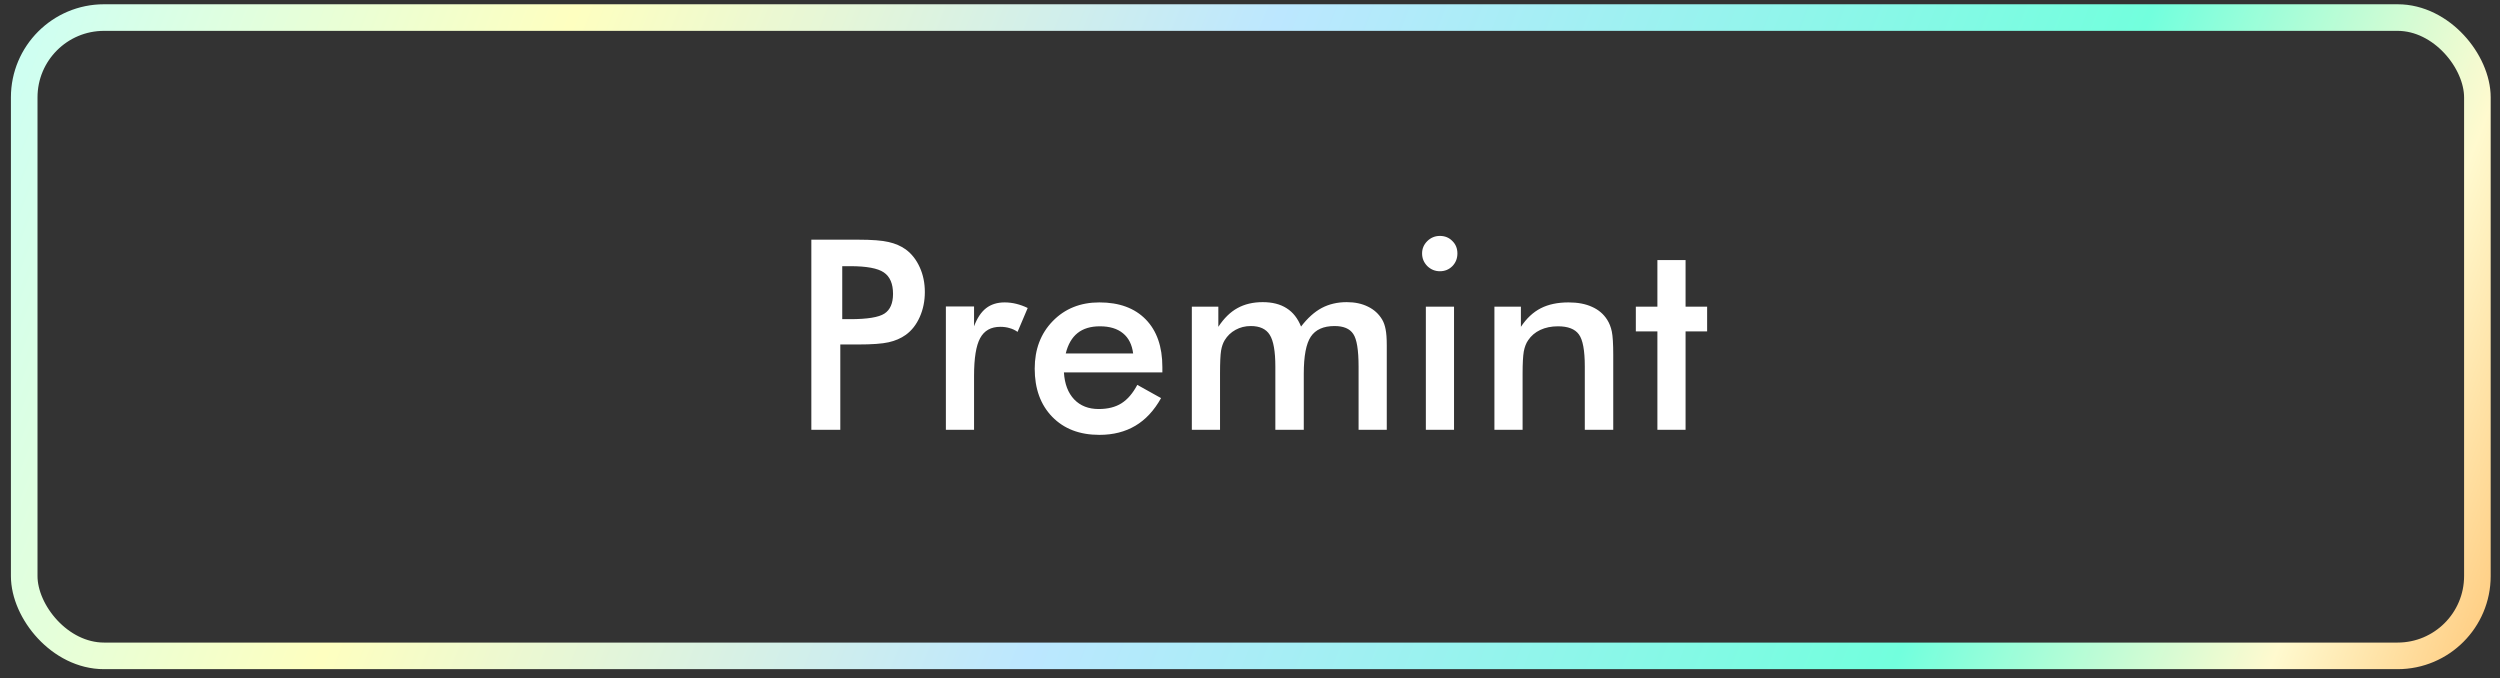 <?xml version="1.0" encoding="UTF-8"?> <svg xmlns="http://www.w3.org/2000/svg" width="188" height="51" viewBox="0 0 188 51" fill="none"><rect x="0" y="0" width="188" height="51" fill="#333333" stroke="none"/> <rect x="1.821" y="1.321" width="184.478" height="48" rx="6" stroke="url(#paint0_linear_116_98)" stroke-width="2"></rect> <path d="M63.337 24.001H63.933C65.222 24.001 66.082 23.861 66.511 23.581C66.941 23.301 67.156 22.806 67.156 22.096C67.156 21.335 66.925 20.798 66.462 20.485C66.007 20.173 65.163 20.016 63.933 20.016H63.337V24.001ZM63.191 25.905V32.321H61.013V18.024H64.529C65.57 18.024 66.335 18.083 66.824 18.2C67.318 18.311 67.748 18.496 68.113 18.757C68.562 19.089 68.913 19.538 69.167 20.104C69.421 20.664 69.548 21.283 69.548 21.96C69.548 22.637 69.421 23.262 69.167 23.835C68.913 24.408 68.562 24.857 68.113 25.182C67.748 25.443 67.318 25.628 66.824 25.739C66.335 25.85 65.57 25.905 64.529 25.905H64.07H63.191ZM73.249 24.538C73.477 23.926 73.777 23.473 74.148 23.18C74.525 22.887 74.991 22.741 75.544 22.741C75.844 22.741 76.137 22.777 76.423 22.848C76.716 22.92 77.003 23.024 77.283 23.161L76.521 24.958C76.339 24.828 76.14 24.733 75.925 24.675C75.717 24.61 75.483 24.577 75.222 24.577C74.519 24.577 74.014 24.86 73.708 25.427C73.402 25.986 73.249 26.93 73.249 28.259V32.321H71.13V23.044H73.249V24.538ZM87.41 28.005H80.007C80.059 28.87 80.317 29.548 80.779 30.036C81.241 30.518 81.856 30.759 82.624 30.759C83.308 30.759 83.878 30.615 84.333 30.329C84.789 30.042 85.186 29.58 85.525 28.942L87.312 29.938C86.791 30.869 86.147 31.563 85.378 32.018C84.61 32.474 83.708 32.702 82.673 32.702C81.189 32.702 80.007 32.249 79.128 31.345C78.249 30.439 77.81 29.232 77.81 27.721C77.81 26.27 78.262 25.078 79.167 24.147C80.079 23.21 81.248 22.741 82.673 22.741C84.164 22.741 85.326 23.167 86.16 24.02C86.993 24.873 87.41 26.068 87.41 27.604V28.005ZM85.212 26.579C85.128 25.915 84.874 25.41 84.451 25.065C84.027 24.714 83.448 24.538 82.712 24.538C82.016 24.538 81.456 24.707 81.033 25.046C80.609 25.384 80.313 25.895 80.144 26.579H85.212ZM91.746 32.321H89.626V23.063H91.619V24.577C92.042 23.932 92.52 23.464 93.054 23.171C93.594 22.871 94.229 22.721 94.958 22.721C95.681 22.721 96.28 22.874 96.755 23.18C97.231 23.48 97.592 23.939 97.839 24.557C98.328 23.919 98.845 23.454 99.392 23.161C99.945 22.868 100.574 22.721 101.277 22.721C101.889 22.721 102.423 22.835 102.878 23.063C103.334 23.285 103.689 23.61 103.943 24.04C104.06 24.242 104.145 24.483 104.197 24.762C104.255 25.042 104.285 25.443 104.285 25.964V26.706V32.321H102.165V27.565C102.165 26.322 102.032 25.505 101.765 25.114C101.505 24.717 101.036 24.518 100.359 24.518C99.525 24.518 98.93 24.785 98.572 25.319C98.22 25.846 98.044 26.774 98.044 28.102V32.321H95.906V27.565C95.906 26.419 95.766 25.625 95.486 25.182C95.212 24.74 94.737 24.518 94.06 24.518C93.643 24.518 93.262 24.613 92.917 24.802C92.572 24.99 92.299 25.251 92.097 25.583C91.967 25.798 91.876 26.061 91.824 26.374C91.772 26.686 91.746 27.262 91.746 28.102V32.321ZM106.941 19.059C106.941 18.701 107.071 18.392 107.331 18.132C107.598 17.871 107.914 17.741 108.279 17.741C108.656 17.741 108.969 17.868 109.216 18.122C109.47 18.369 109.597 18.682 109.597 19.059C109.597 19.437 109.47 19.756 109.216 20.016C108.962 20.27 108.65 20.397 108.279 20.397C107.914 20.397 107.598 20.267 107.331 20.007C107.071 19.74 106.941 19.424 106.941 19.059ZM107.224 32.321V23.063H109.343V32.321H107.224ZM112.38 32.321V23.063H114.372V24.577C114.796 23.939 115.294 23.473 115.867 23.18C116.44 22.887 117.136 22.741 117.956 22.741C118.647 22.741 119.232 22.852 119.714 23.073C120.203 23.288 120.583 23.61 120.857 24.04C121.02 24.294 121.137 24.59 121.208 24.928C121.28 25.267 121.316 25.86 121.316 26.706V32.321H119.177V27.565C119.177 26.348 119.027 25.54 118.728 25.143C118.435 24.74 117.911 24.538 117.156 24.538C116.661 24.538 116.218 24.629 115.828 24.811C115.443 24.994 115.141 25.251 114.919 25.583C114.763 25.804 114.652 26.091 114.587 26.442C114.529 26.787 114.499 27.341 114.499 28.102V32.321H112.38ZM124.636 32.321V24.919H123.015V23.063H124.636V19.557H126.755V23.063H128.376V24.919H126.755V32.321H124.636Z" fill="white"></path> <defs> <linearGradient id="paint0_linear_116_98" x1="1.821" y1="1.321" x2="178.022" y2="70.425" gradientUnits="userSpaceOnUse"> <stop stop-color="#CDFFF3"></stop> <stop offset="0.203" stop-color="#FEFFC0"></stop> <stop offset="0.464" stop-color="#BCE7FF"></stop> <stop offset="0.786" stop-color="#72FFDD"></stop> <stop offset="0.925" stop-color="#FFFACF"></stop> <stop offset="1" stop-color="#FFCD82"></stop> </linearGradient> </defs> </svg> 